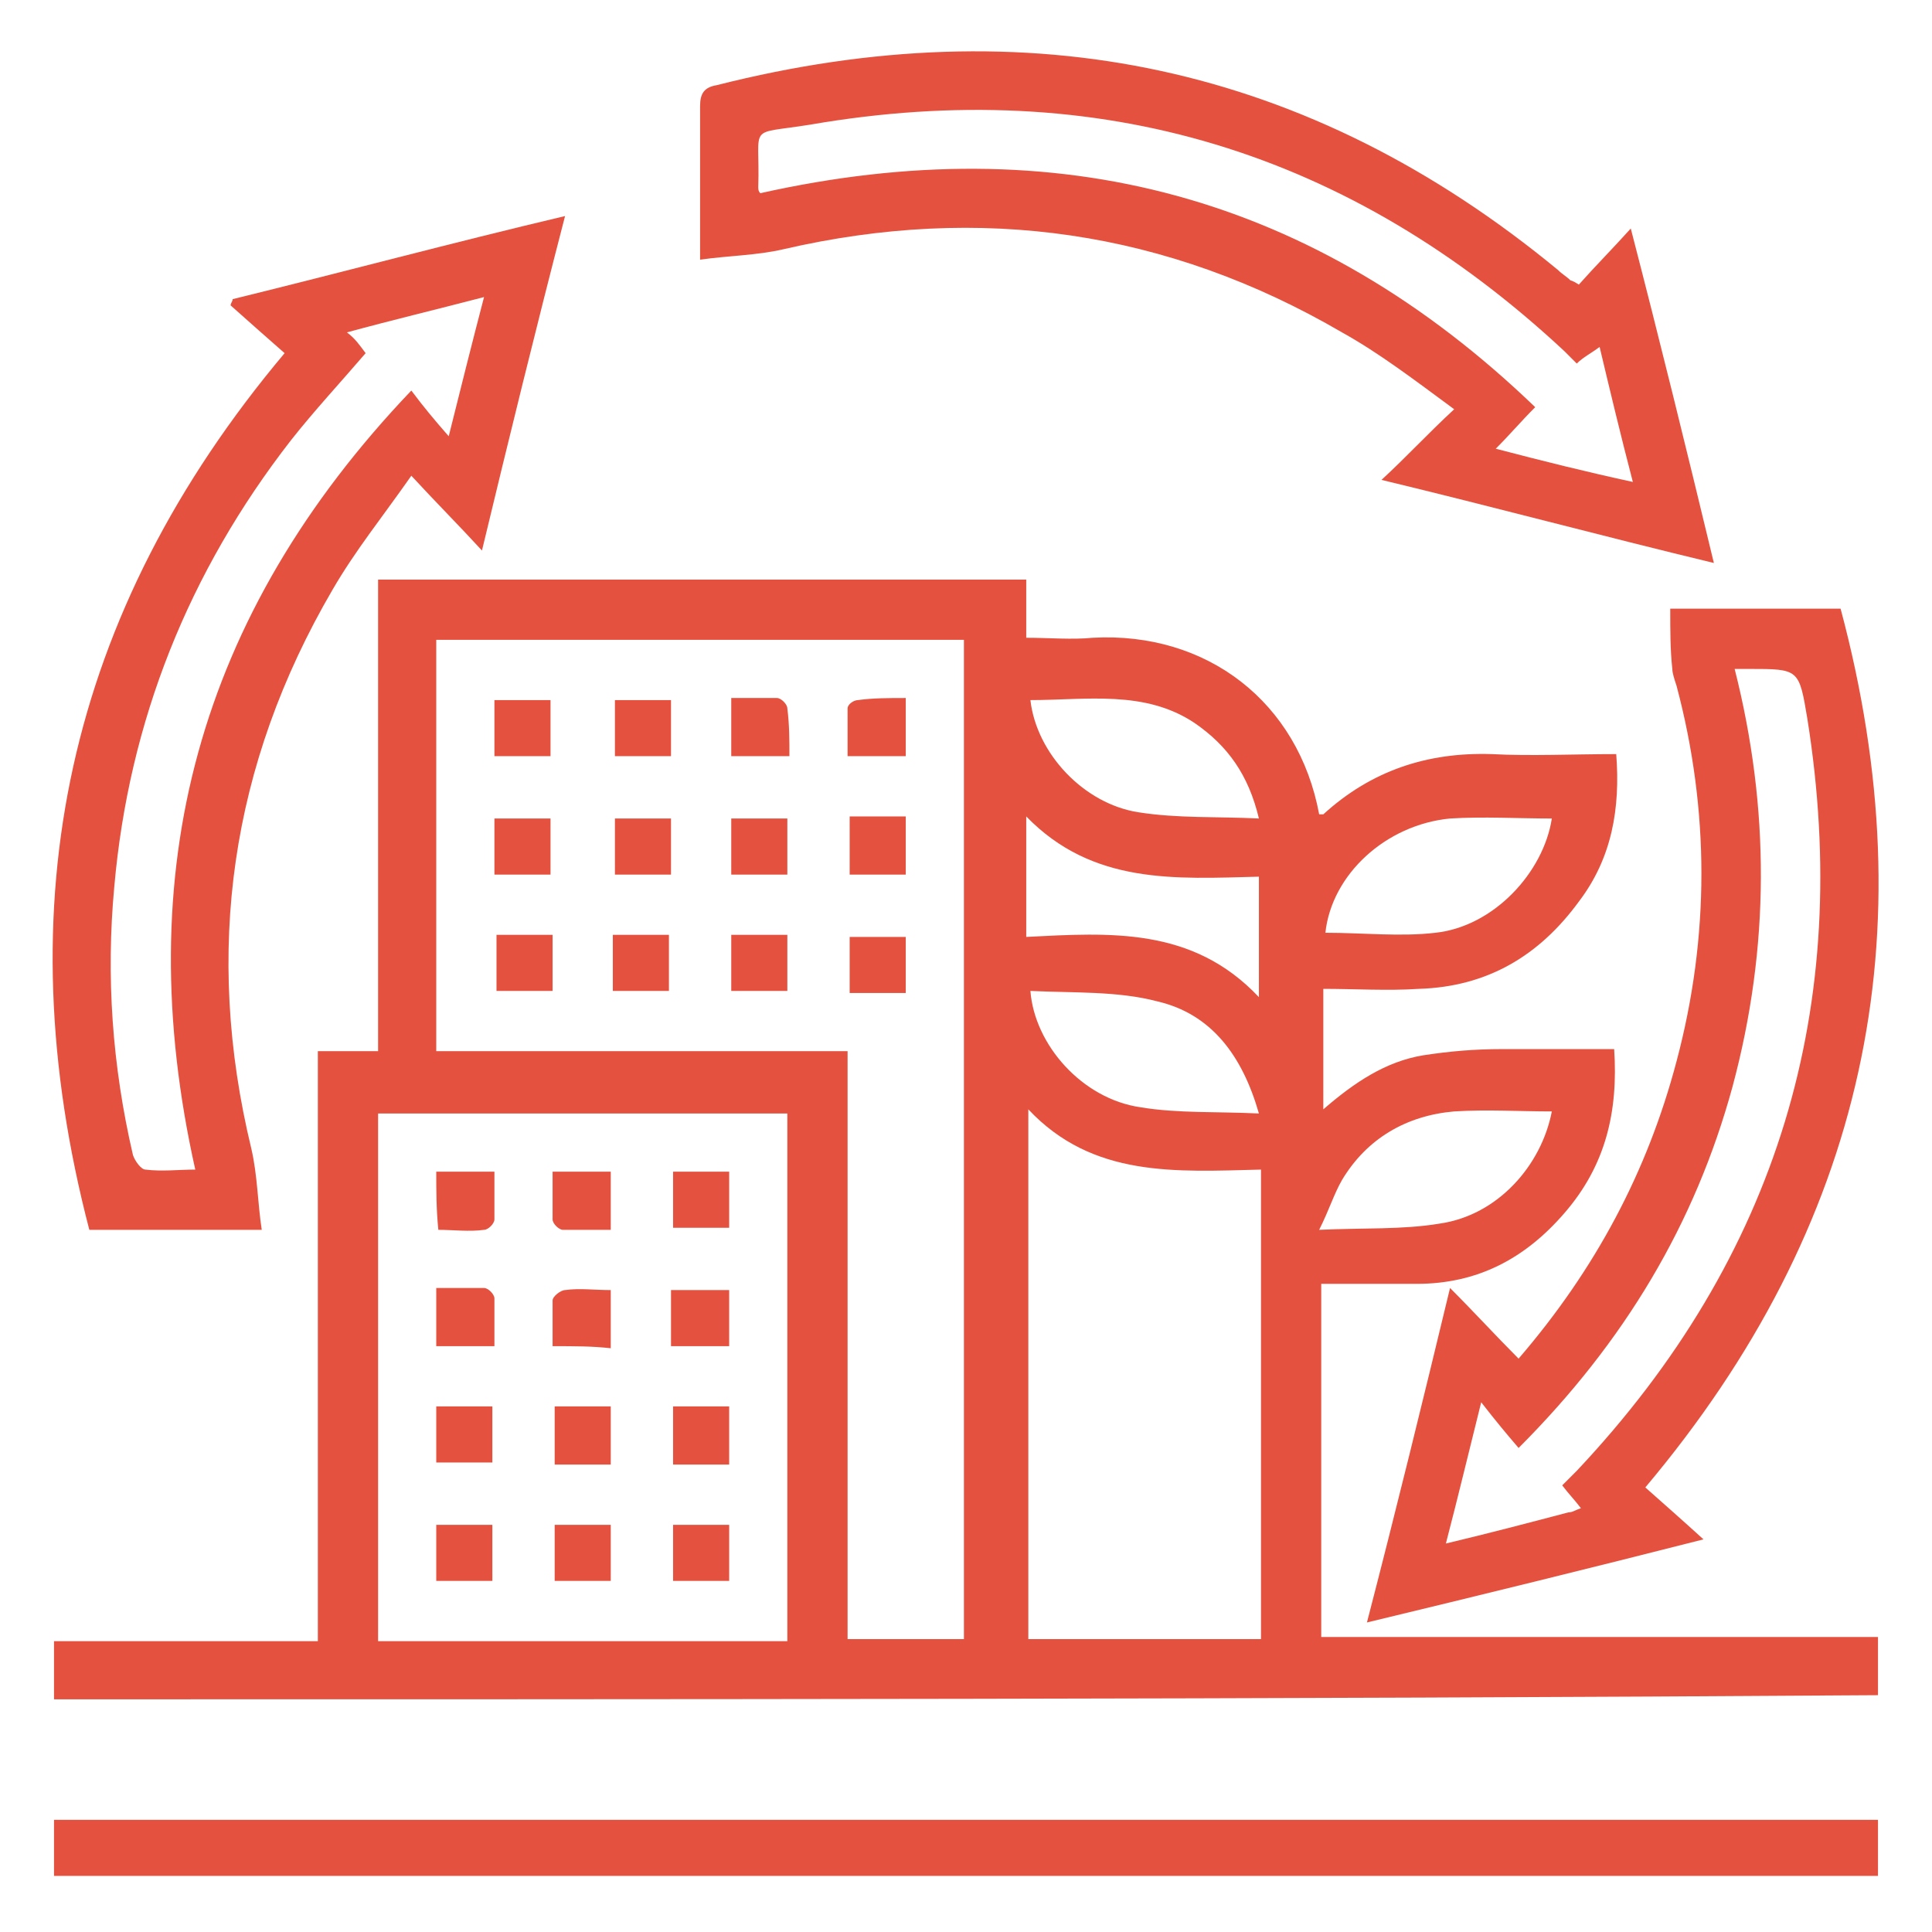 <svg xmlns="http://www.w3.org/2000/svg" xmlns:xlink="http://www.w3.org/1999/xlink" id="Layer_1" x="0px" y="0px" viewBox="0 0 93 93" style="enable-background:new 0 0 93 93;" xml:space="preserve"><style type="text/css">	.st0{fill:#E4513F;}</style><g id="TMdpYz_1_">	<g>		<path class="st0" d="M2.6,81.8c0-0.9,0-1.8,0-2.8c4.2,0,8.4,0,12.7,0c0-9.5,0-18.9,0-28.4c1,0,1.9,0,2.9,0c0-7.6,0-15.1,0-22.7   c10.4,0,20.8,0,31.2,0c0,0.9,0,1.8,0,2.8c1.1,0,2.2,0.1,3.2,0c5.5-0.3,9.9,3.1,10.9,8.5c0.1,0,0.1,0,0.2,0c2.3-2.1,5-3,8.1-2.9   c1.9,0.1,3.9,0,6,0c0.2,2.6-0.2,5-1.8,7.1c-1.9,2.6-4.4,4.1-7.7,4.2c-1.5,0.1-3.1,0-4.6,0c0,2,0,3.8,0,5.8c1.5-1.3,3-2.3,4.8-2.6   c1.3-0.2,2.5-0.3,3.8-0.3c1.8,0,3.6,0,5.4,0c0.2,3-0.4,5.6-2.4,7.9c-1.9,2.2-4.2,3.4-7.1,3.4c-1.5,0-3,0-4.6,0c0,5.7,0,11.3,0,17   c8.9,0,17.8,0,26.8,0c0,1,0,1.9,0,2.8C61.1,81.8,31.9,81.8,2.6,81.8z M40.8,50.6c0,9.5,0,18.9,0,28.3c2,0,3.8,0,5.6,0   c0-16.1,0-32.1,0-48.1c-8.5,0-17,0-25.4,0c0,6.6,0,13.1,0,19.8C27.6,50.6,34.2,50.6,40.8,50.6z M37.9,79c0-8.6,0-17,0-25.4   c-6.6,0-13.2,0-19.7,0c0,8.5,0,17,0,25.4C24.8,79,31.3,79,37.9,79z M60.7,56.3c-4.1,0.1-8.1,0.4-11.2-2.9c0,8.7,0,17.1,0,25.5   c3.8,0,7.5,0,11.2,0C60.7,71.4,60.7,63.9,60.7,56.3z M60.6,48c0-2.1,0-3.9,0-5.8c-4,0.1-8,0.4-11.2-2.9c0,2,0,3.9,0,5.8   C53.4,44.9,57.4,44.6,60.6,48z M74.7,53.5c-1.6,0-3.1-0.1-4.7,0c-2.3,0.2-4.2,1.3-5.4,3.3c-0.4,0.7-0.6,1.4-1.1,2.4   c2.1-0.1,4,0,5.8-0.3C72.1,58.5,74.2,56.1,74.7,53.5z M60.6,39.4c-0.5-2.1-1.5-3.5-3.1-4.6c-2.4-1.6-5.2-1.1-7.9-1.1   c0.3,2.6,2.6,5,5.2,5.4C56.7,39.4,58.6,39.3,60.6,39.4z M63.8,44.9c1.8,0,3.6,0.2,5.3,0c2.8-0.3,5.2-2.9,5.6-5.5   c-1.6,0-3.3-0.1-4.9,0C66.7,39.7,64.1,42.1,63.8,44.9z M60.6,53.6c-0.8-2.8-2.3-4.8-4.9-5.4c-1.9-0.5-4-0.4-6.1-0.5   c0.2,2.6,2.5,5.2,5.3,5.6C56.7,53.6,58.6,53.5,60.6,53.6z"></path>		<path class="st0" d="M79.2,71.6c0.9,0.8,1.7,1.5,2.8,2.5c-5.5,1.4-10.8,2.7-16.2,4c1.4-5.4,2.7-10.7,4-16.1   c1.2,1.2,2.2,2.3,3.3,3.4c3.7-4.3,6.2-9,7.6-14.3c1.6-6,1.6-12.1,0-18.1c-0.1-0.3-0.2-0.6-0.2-0.8c-0.1-0.9-0.1-1.8-0.1-2.9   c2.7,0,5.4,0,8.2,0C92.8,45,89.8,59,79.2,71.6z M83.5,32.2c1.7,6.7,1.7,13.4-0.1,20.1c-1.8,6.6-5.2,12.3-10.3,17.4   c-0.6-0.7-1.1-1.3-1.8-2.2c-0.6,2.4-1.1,4.5-1.7,6.8c2.1-0.5,4-1,5.9-1.5c0.2,0,0.3-0.1,0.6-0.2c-0.3-0.4-0.6-0.7-0.9-1.1   c0.3-0.3,0.5-0.5,0.7-0.7C85.6,60.5,89.2,48.4,87,34.6c-0.4-2.4-0.4-2.4-2.8-2.4C84,32.2,83.8,32.2,83.5,32.2z"></path>		<path class="st0" d="M76,13.7c0.8-0.9,1.6-1.7,2.5-2.7c1.4,5.4,2.7,10.7,4,16.1c-5.4-1.3-10.6-2.7-16-4c1.2-1.1,2.2-2.2,3.5-3.4   c-1.9-1.4-3.6-2.7-5.4-3.7c-8.4-4.9-17.4-6.2-26.9-4c-1.3,0.3-2.6,0.3-4,0.5c0-1.1,0-2.1,0-3.1c0-1.4,0-2.9,0-4.3   c0-0.6,0.2-0.9,0.8-1c15-3.8,28.5-1,40.5,8.9c0.2,0.2,0.4,0.3,0.6,0.5C75.6,13.5,75.7,13.5,76,13.7z M75.9,17.5   c-0.2-0.2-0.4-0.4-0.6-0.6C65,7.3,52.9,3.6,39,6c-3.1,0.5-2.4-0.1-2.5,3c0,0.1,0,0.2,0.1,0.3c14.3-3.2,26.7,0.1,37.3,10.3   c-0.7,0.7-1.2,1.3-1.9,2c2.3,0.6,4.3,1.1,6.6,1.6c-0.6-2.3-1.1-4.4-1.6-6.5C76.6,17,76.2,17.2,75.9,17.5z"></path>		<path class="st0" d="M27.2,10.4c-1.4,5.4-2.7,10.7-4,16.1c-1.1-1.2-2.2-2.3-3.4-3.6c-1.4,2-2.7,3.6-3.8,5.5   c-4.9,8.4-6.2,17.4-3.9,26.9c0.3,1.3,0.3,2.6,0.5,3.9c-2.8,0-5.5,0-8.3,0C0.2,43.5,3.2,29.5,13.7,17c-0.8-0.7-1.7-1.5-2.6-2.3   c0-0.1,0.1-0.2,0.1-0.3C16.5,13.1,21.7,11.7,27.2,10.4z M17.6,17c-1.2,1.4-2.5,2.8-3.6,4.2c-4.9,6.3-7.8,13.5-8.5,21.5   C5.1,47,5.4,51.3,6.4,55.6c0.1,0.3,0.4,0.7,0.6,0.7c0.8,0.1,1.6,0,2.4,0C6.2,42,9.5,29.6,19.8,18.8c0.6,0.8,1.1,1.4,1.8,2.2   c0.6-2.4,1.1-4.4,1.7-6.7c-2.3,0.6-4.4,1.1-6.6,1.7C17.1,16.3,17.3,16.6,17.6,17z"></path>		<path class="st0" d="M90.4,87.6c0,0.9,0,1.8,0,2.7c-29.3,0-58.5,0-87.8,0c0-0.9,0-1.7,0-2.7C31.9,87.6,61.1,87.6,90.4,87.6z"></path>		<path class="st0" d="M32.3,42.1c-0.9,0-1.8,0-2.7,0c0-0.9,0-1.8,0-2.7c0.9,0,1.8,0,2.7,0C32.3,40.3,32.3,41.1,32.3,42.1z"></path>		<path class="st0" d="M32.3,36.4c-1,0-1.8,0-2.7,0c0-0.9,0-1.8,0-2.7c0.9,0,1.8,0,2.7,0C32.3,34.6,32.3,35.5,32.3,36.4z"></path>		<path class="st0" d="M40.9,39.3c0.9,0,1.8,0,2.7,0c0,0.9,0,1.8,0,2.8c-0.9,0-1.7,0-2.7,0C40.9,41.2,40.9,40.3,40.9,39.3z"></path>		<path class="st0" d="M37.9,42.1c-0.9,0-1.8,0-2.7,0c0-0.9,0-1.8,0-2.7c0.9,0,1.7,0,2.7,0C37.9,40.3,37.9,41.2,37.9,42.1z"></path>		<path class="st0" d="M43.6,33.6c0,1,0,1.8,0,2.8c-0.9,0-1.8,0-2.8,0c0-0.8,0-1.6,0-2.3c0-0.2,0.3-0.4,0.5-0.4   C42,33.6,42.8,33.6,43.6,33.6z"></path>		<path class="st0" d="M38,36.4c-1,0-1.8,0-2.8,0c0-0.9,0-1.8,0-2.8c0.7,0,1.5,0,2.2,0c0.2,0,0.5,0.3,0.5,0.5   C38,34.9,38,35.6,38,36.4z"></path>		<path class="st0" d="M26.5,36.4c-0.9,0-1.7,0-2.7,0c0-0.9,0-1.8,0-2.7c0.9,0,1.7,0,2.7,0C26.5,34.6,26.5,35.4,26.5,36.4z"></path>		<path class="st0" d="M35.2,45c0.9,0,1.8,0,2.7,0c0,0.9,0,1.8,0,2.7c-0.9,0-1.8,0-2.7,0C35.2,46.8,35.2,46,35.2,45z"></path>		<path class="st0" d="M43.6,45.1c0,0.9,0,1.8,0,2.7c-0.9,0-1.8,0-2.7,0c0-0.9,0-1.7,0-2.7C41.8,45.1,42.6,45.1,43.6,45.1z"></path>		<path class="st0" d="M26.5,42.1c-0.9,0-1.7,0-2.7,0c0-0.9,0-1.8,0-2.7c0.8,0,1.7,0,2.7,0C26.5,40.3,26.5,41.2,26.5,42.1z"></path>		<path class="st0" d="M29.5,45c0.9,0,1.8,0,2.7,0c0,0.9,0,1.8,0,2.7c-0.9,0-1.7,0-2.7,0C29.5,46.9,29.5,46,29.5,45z"></path>		<path class="st0" d="M23.9,45c0.9,0,1.7,0,2.7,0c0,0.9,0,1.7,0,2.7c-0.9,0-1.7,0-2.7,0C23.9,46.9,23.9,46,23.9,45z"></path>		<path class="st0" d="M35.1,70.5c-0.9,0-1.8,0-2.7,0c0-0.9,0-1.8,0-2.8c0.9,0,1.8,0,2.7,0C35.1,68.6,35.1,69.5,35.1,70.5z"></path>		<path class="st0" d="M21,56.4c0.9,0,1.8,0,2.8,0c0,0.8,0,1.5,0,2.3c0,0.2-0.3,0.5-0.5,0.5c-0.7,0.1-1.5,0-2.2,0   C21,58.2,21,57.3,21,56.4z"></path>		<path class="st0" d="M26.6,56.4c1,0,1.9,0,2.8,0c0,0.9,0,1.8,0,2.8c-0.8,0-1.5,0-2.3,0c-0.2,0-0.5-0.3-0.5-0.5   C26.6,57.9,26.6,57.2,26.6,56.4z"></path>		<path class="st0" d="M32.4,56.4c0.9,0,1.8,0,2.7,0c0,0.9,0,1.8,0,2.7c-0.9,0-1.8,0-2.7,0C32.4,58.2,32.4,57.4,32.4,56.4z"></path>		<path class="st0" d="M23.8,64.8c-1,0-1.9,0-2.8,0c0-0.9,0-1.8,0-2.8c0.8,0,1.5,0,2.3,0c0.2,0,0.5,0.3,0.5,0.5   C23.8,63.2,23.8,64,23.8,64.8z"></path>		<path class="st0" d="M26.6,64.8c0-0.8,0-1.5,0-2.2c0-0.2,0.4-0.5,0.6-0.5c0.7-0.1,1.4,0,2.2,0c0,0.9,0,1.8,0,2.8   C28.5,64.8,27.7,64.8,26.6,64.8z"></path>		<path class="st0" d="M35.1,62.1c0,0.9,0,1.8,0,2.7c-0.9,0-1.8,0-2.8,0c0-0.9,0-1.8,0-2.7C33.3,62.1,34.1,62.1,35.1,62.1z"></path>		<path class="st0" d="M23.7,67.7c0,1,0,1.8,0,2.7c-0.9,0-1.8,0-2.7,0c0-0.9,0-1.8,0-2.7C21.9,67.7,22.8,67.7,23.7,67.7z"></path>		<path class="st0" d="M29.4,70.5c-0.9,0-1.8,0-2.7,0c0-0.9,0-1.8,0-2.8c0.9,0,1.8,0,2.7,0C29.4,68.6,29.4,69.5,29.4,70.5z"></path>		<path class="st0" d="M21,73.4c1,0,1.8,0,2.7,0c0,0.9,0,1.8,0,2.7c-0.9,0-1.8,0-2.7,0C21,75.2,21,74.4,21,73.4z"></path>		<path class="st0" d="M29.4,73.4c0,0.9,0,1.8,0,2.7c-0.9,0-1.8,0-2.7,0c0-0.9,0-1.8,0-2.7C27.6,73.4,28.5,73.4,29.4,73.4z"></path>		<path class="st0" d="M32.4,73.4c0.9,0,1.8,0,2.7,0c0,0.9,0,1.7,0,2.7c-0.9,0-1.8,0-2.7,0C32.4,75.2,32.4,74.3,32.4,73.4z"></path>	</g></g></svg>
